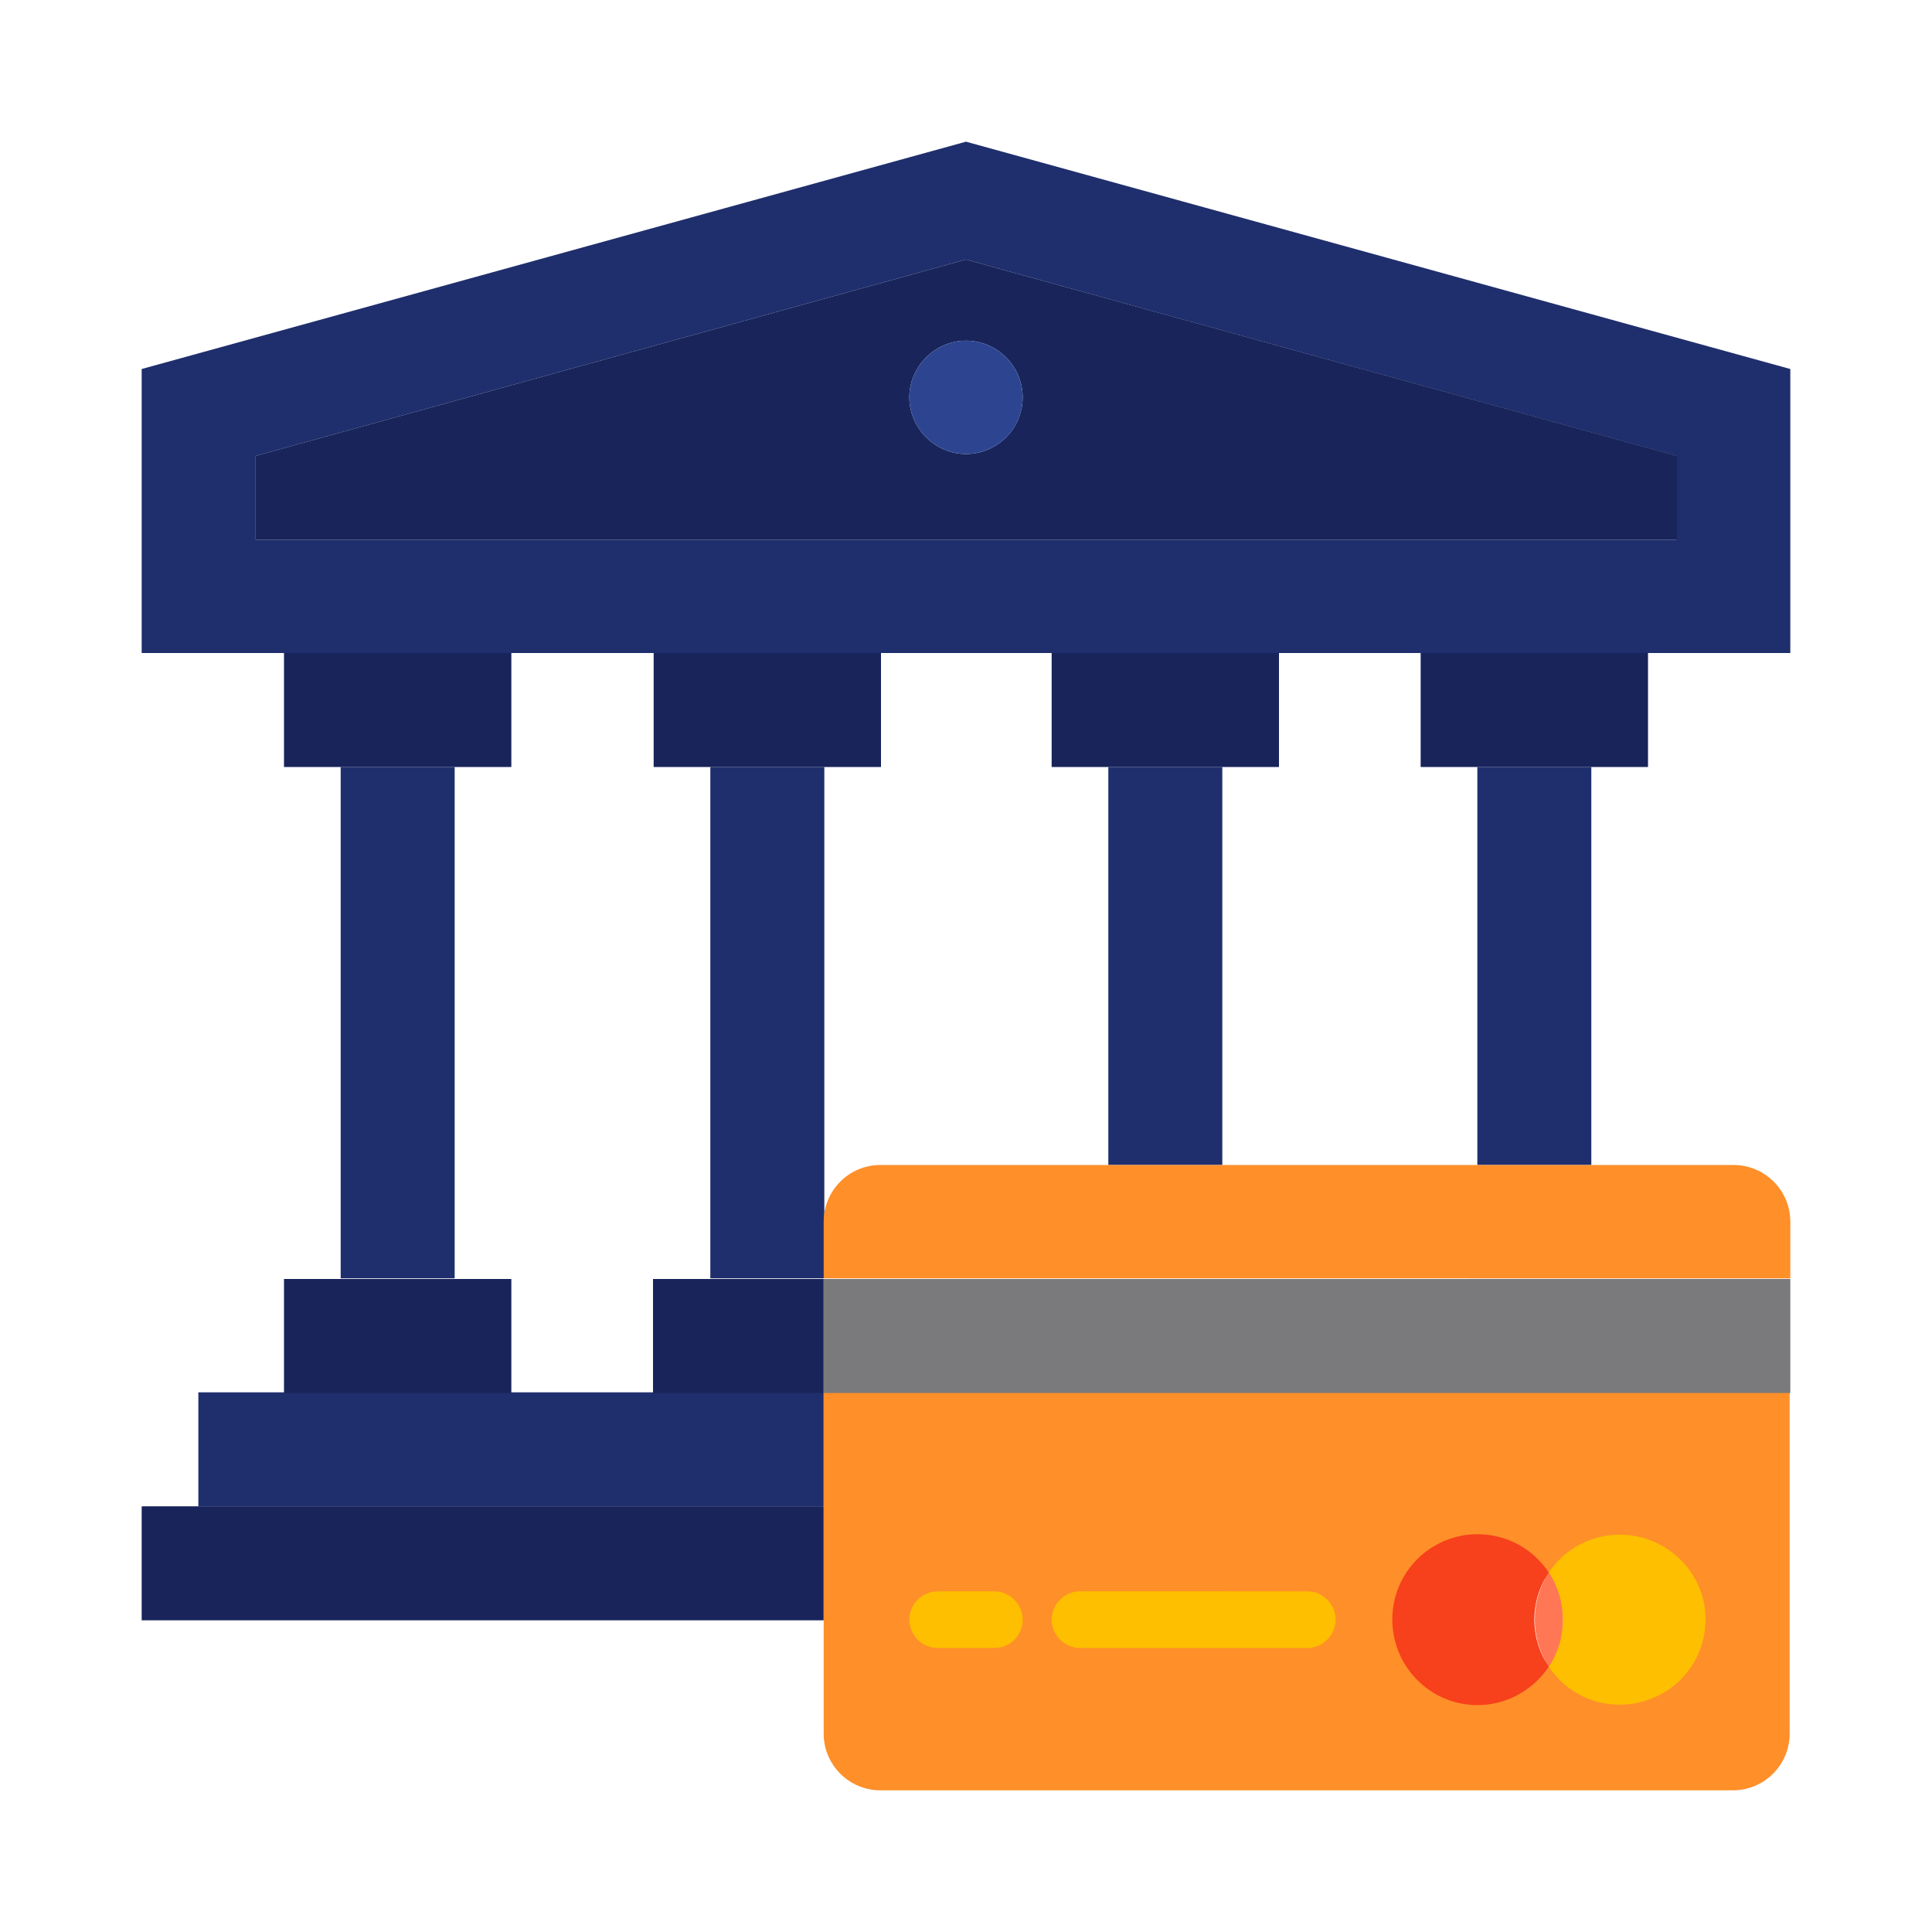 <svg xmlns="http://www.w3.org/2000/svg" xmlns:xlink="http://www.w3.org/1999/xlink" id="Layer_1" x="0px" y="0px" viewBox="0 0 300 300" style="enable-background:new 0 0 300 300;" xml:space="preserve">
<style type="text/css">
	.st0{fill:none;}
	.st1{fill:#1F2F6D;}
	.st2{fill:#18245A;}
	.st3{fill:#2D4591;}
	.st4{fill:#FF8F29;}
	.st5{fill:#7A7A7C;}
	.st6{fill:#F7401C;}
	.st7{fill:#FDBF00;}
	.st8{fill:#FF7754;}
</style>
<g>
	<rect class="st0" width="300" height="300"></rect>
	<g>
		<path class="st1" d="M52.9,119.1h17.7v79.4H52.9V119.1z"></path>
		<path class="st2" d="M30.8,233.9H22v17.7h105.9v-17.7H30.8z"></path>
		<path class="st1" d="M127.9,216.2H30.8v17.7h97.1V216.2z"></path>
		<path class="st2" d="M79.4,198.6H44.1v17.7h35.3V198.6z"></path>
		<path class="st2" d="M79.4,119.1v-17.7H44.1v17.7H79.4z"></path>
		<path class="st1" d="M229.4,119.1h17.7v61.8h-17.7V119.1z"></path>
		<path class="st2" d="M220.6,119.1h35.3v-17.7h-35.3V119.1z"></path>
		<path class="st1" d="M110.3,119.1v79.4h17.7v-79.4H110.3z"></path>
		<path class="st2" d="M101.4,198.6v17.7h26.5v-17.7H101.4z"></path>
		<path class="st2" d="M110.3,119.1h26.5v-17.7h-35.3v17.7H110.3z"></path>
		<path class="st1" d="M172.1,119.1h17.7v61.8h-17.7V119.1z"></path>
		<path class="st2" d="M172.1,119.1h26.5v-17.7h-35.3v17.7H172.1z"></path>
		<path class="st1" d="M22,57.3v44.1h256V57.3L150,22L22,57.3z M260.3,83.8H39.7v-13L150,40.3l110.3,30.5V83.8z"></path>
		<path class="st2" d="M39.7,70.8v13h220.7v-13L150,40.3L39.7,70.8z M158.8,61.7c0,4.9-4,8.8-8.8,8.8s-8.8-4-8.8-8.8s4-8.8,8.8-8.8    S158.8,56.8,158.8,61.7z"></path>
		<path class="st3" d="M158.8,61.7c0,4.9-4,8.8-8.8,8.8s-8.8-4-8.8-8.8s4-8.8,8.8-8.8S158.8,56.8,158.8,61.7z"></path>
		<path class="st4" d="M189.7,180.9h-53c-4.9,0-8.8,4-8.8,8.8v8.8H278v-8.8c0-4.9-4-8.8-8.8-8.8H189.7z"></path>
		<path class="st4" d="M127.9,233.9v35.3c0,4.9,4,8.8,8.8,8.8h132.4c4.9,0,8.8-4,8.8-8.8v-53H127.9V233.9z M233.9,242.7    c4.9,0,8.8,4,8.8,8.8c0-4.9,4-8.8,8.8-8.8s8.8,4,8.8,8.8s-4,8.8-8.8,8.8s-8.8-4-8.8-8.8c0,4.9-4,8.8-8.8,8.8s-8.8-4-8.8-8.8    S229,242.7,233.9,242.7z"></path>
		<path class="st5" d="M127.9,198.6H278v17.7H127.9V198.6z"></path>
		<path class="st6" d="M240.5,244.2c-3.2-4.9-9.3-7.1-14.9-5.4c-5.6,1.7-9.4,6.8-9.4,12.7c0,5.8,3.8,11,9.4,12.7    c5.6,1.7,11.6-0.5,14.9-5.4C237.5,254.4,237.5,248.6,240.5,244.2z"></path>
		<path class="st7" d="M251.5,238.3c-4.4,0-8.6,2.2-11,5.9c2.9,4.4,2.9,10.2,0,14.6c3.5,5.3,10.2,7.3,16.1,4.9    c5.9-2.4,9.2-8.6,8-14.8C263.3,242.7,257.8,238.3,251.5,238.3z"></path>
		<path class="st8" d="M240.5,244.2c-2.9,4.4-2.9,10.2,0,14.6C243.4,254.4,243.4,248.6,240.5,244.2z"></path>
		<path class="st7" d="M154.4,255.9h-8.8c-2.4,0-4.4-2-4.4-4.4s2-4.4,4.4-4.4h8.8c2.4,0,4.4,2,4.4,4.4S156.9,255.9,154.4,255.9z"></path>
		<path class="st7" d="M203,255.9h-35.3c-2.4,0-4.4-2-4.4-4.4s2-4.4,4.4-4.4H203c2.4,0,4.4,2,4.4,4.4S205.4,255.9,203,255.9z"></path>
	</g>
</g>
</svg>